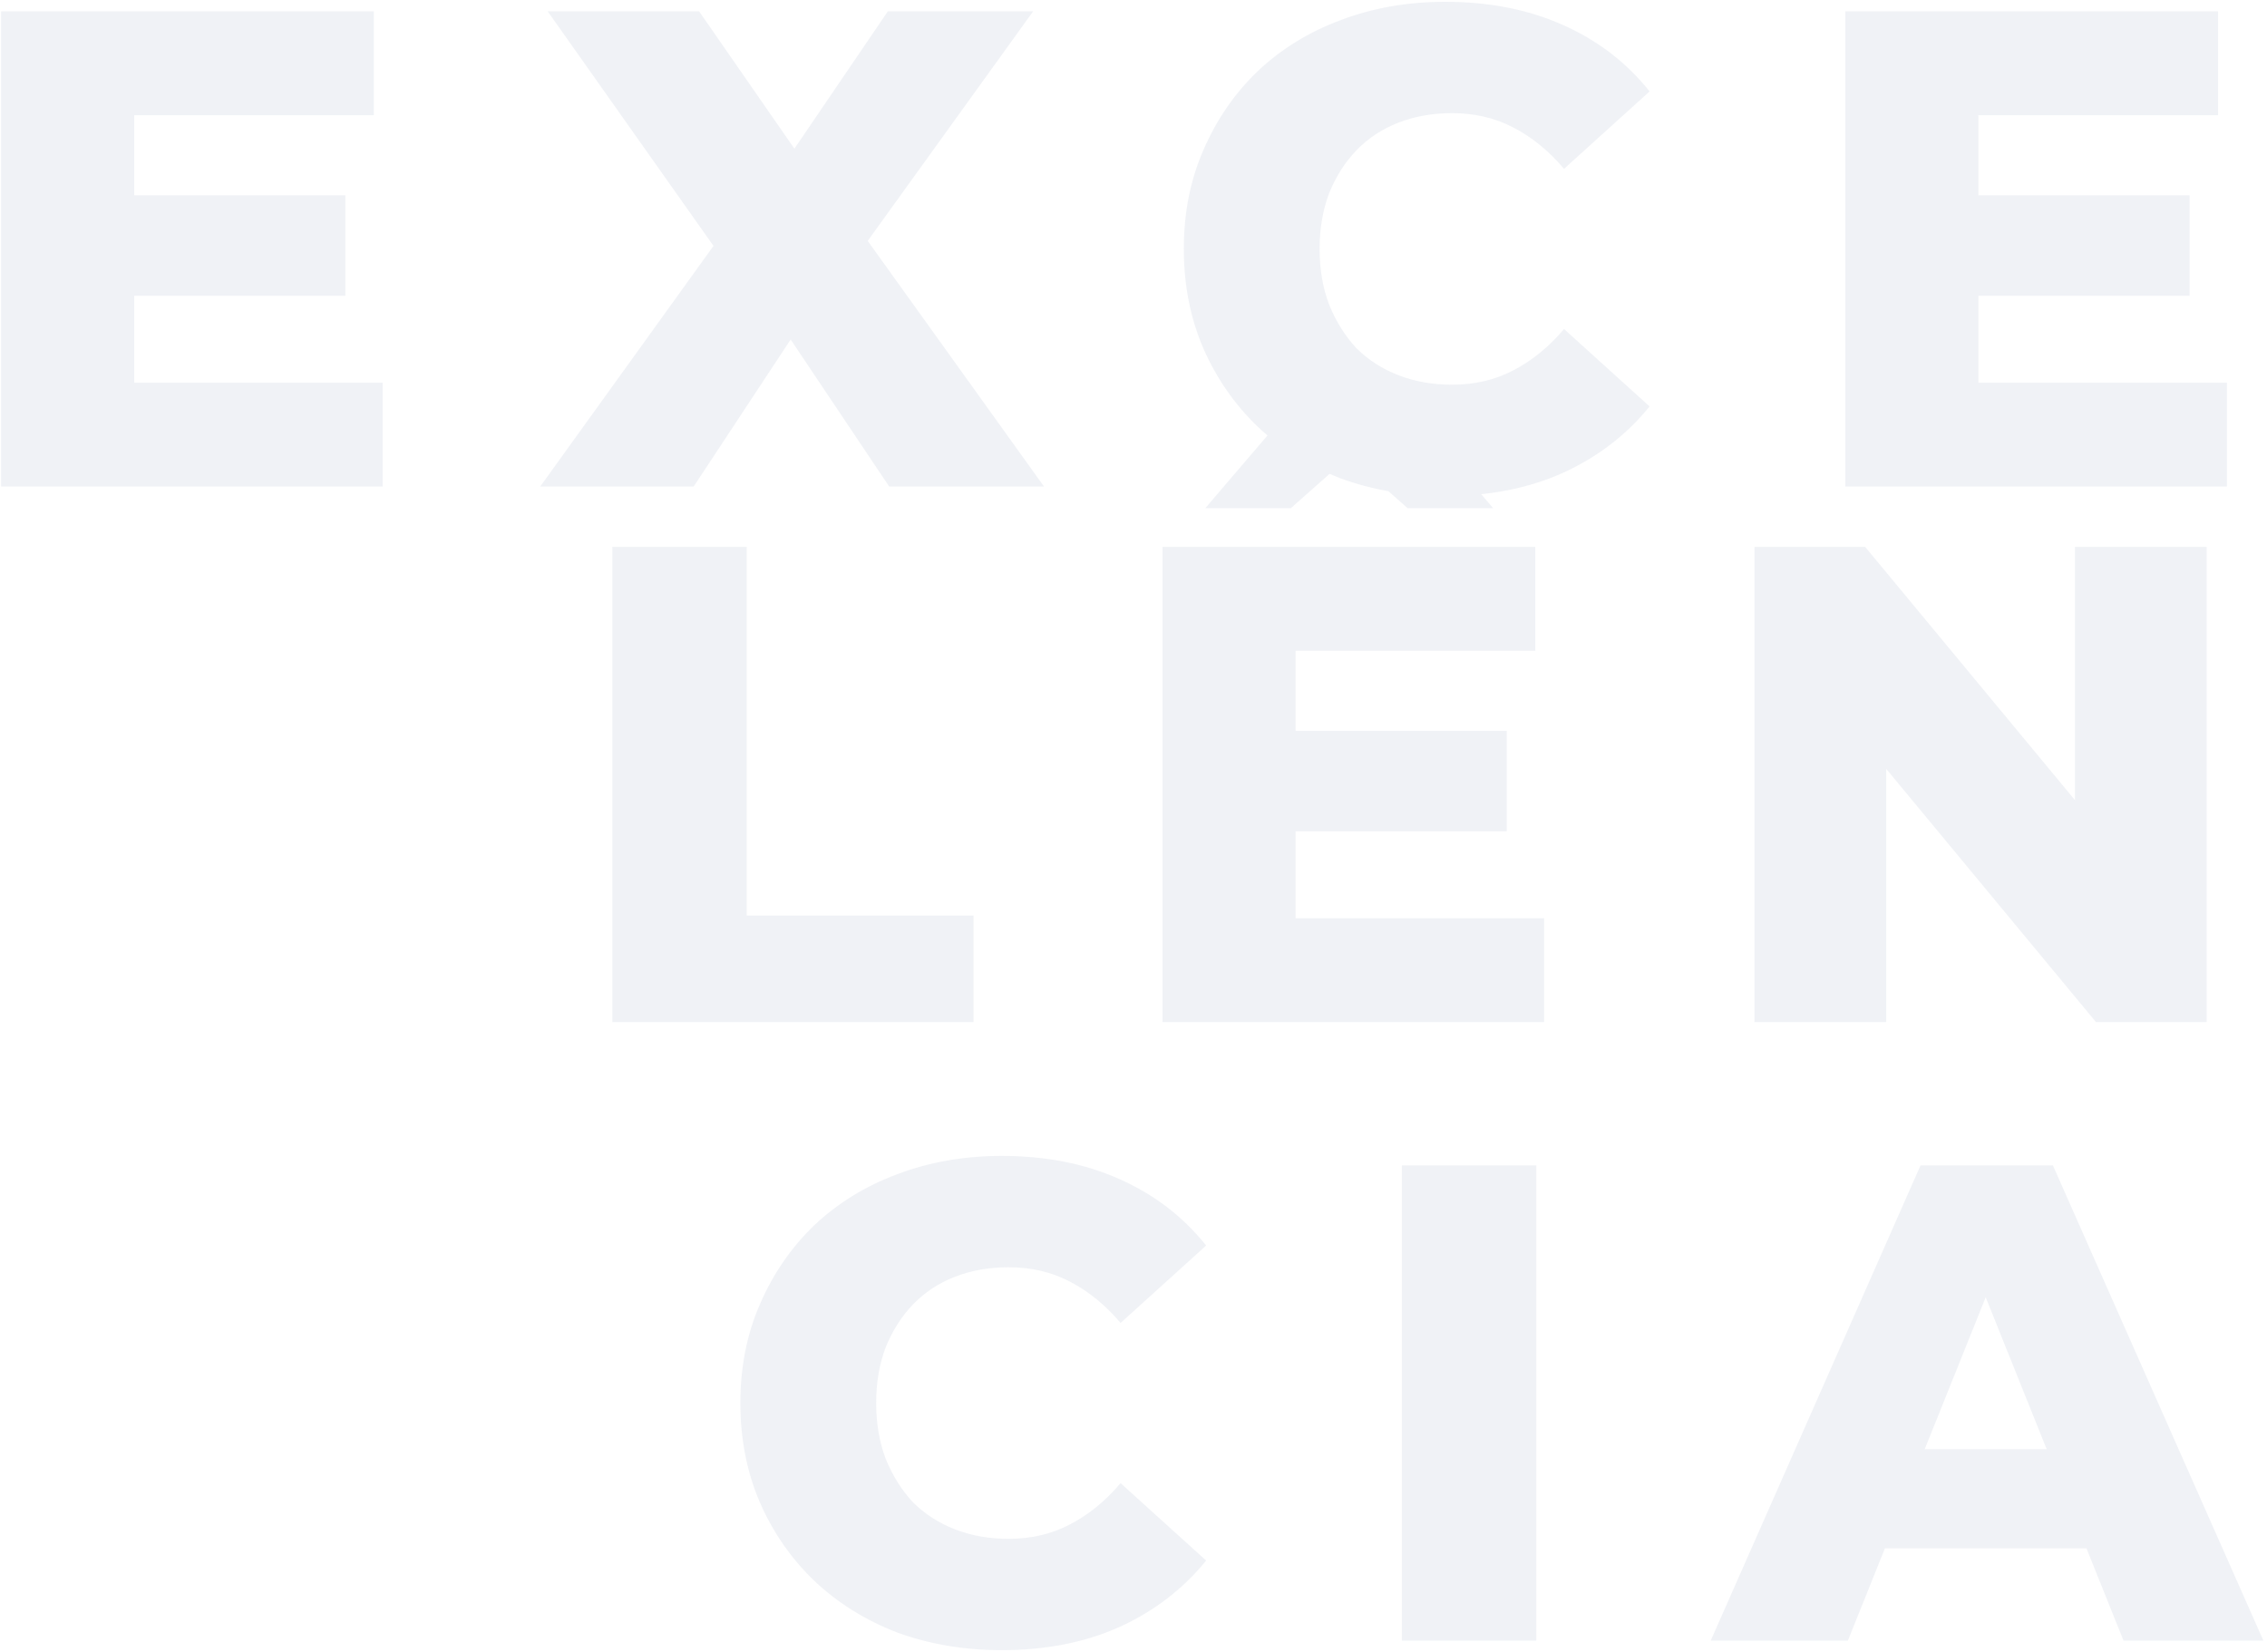 <svg xmlns="http://www.w3.org/2000/svg" width="601" height="438" viewBox="0 0 601 438" fill="none"><path d="M33.053 51.78H91.553V78.42H33.053V51.78ZM35.573 101.46H101.453V129H0.293V3H99.113V30.54H35.573V101.46ZM143.216 129L198.296 52.5L198.116 77.88L145.196 3H185.336L219.176 51.78L202.076 51.96L235.376 3H273.896L220.976 76.44V51.24L276.776 129H235.736L201.356 77.7H217.736L183.896 129H143.216ZM383.14 131.52C373.18 131.52 363.94 129.96 355.42 126.84C347.02 123.6 339.7 119.04 333.46 113.16C327.34 107.28 322.54 100.38 319.06 92.46C315.58 84.42 313.84 75.6 313.84 66C313.84 56.4 315.58 47.64 319.06 39.72C322.54 31.68 327.34 24.72 333.46 18.84C339.7 12.96 347.02 8.46 355.42 5.34C363.94 2.1 373.18 0.48 383.14 0.48C394.78 0.48 405.16 2.52 414.28 6.6C423.52 10.68 431.2 16.56 437.32 24.24L414.64 44.76C410.56 39.96 406.06 36.3 401.14 33.78C396.34 31.26 390.94 30 384.94 30C379.78 30 375.04 30.84 370.72 32.52C366.4 34.2 362.68 36.66 359.56 39.9C356.56 43.02 354.16 46.8 352.36 51.24C350.68 55.68 349.84 60.6 349.84 66C349.84 71.4 350.68 76.32 352.36 80.76C354.16 85.2 356.56 89.04 359.56 92.28C362.68 95.4 366.4 97.8 370.72 99.48C375.04 101.16 379.78 102 384.94 102C390.94 102 396.34 100.74 401.14 98.22C406.06 95.7 410.56 92.04 414.64 87.24L437.32 107.76C431.2 115.32 423.52 121.2 414.28 125.4C405.16 129.48 394.78 131.52 383.14 131.52ZM521.971 51.78H580.471V78.42H521.971V51.78ZM524.491 101.46H590.371V129H489.211V3H588.031V30.54H524.491V101.46ZM162.328 271V145H197.968V242.74H258.088V271H162.328ZM340.951 193.78H399.451V220.42H340.951V193.78ZM343.471 243.46H409.351V271H308.191V145H407.011V172.54H343.471V243.46ZM319.531 134.74L342.931 107.38H372.451L395.851 134.74H373.171L347.791 112.24H367.591L342.211 134.74H319.531ZM465.129 271V145H494.469L563.949 228.88H550.089V145H585.009V271H555.669L486.189 187.12H500.049V271H465.129ZM265.578 437.52C255.618 437.52 246.378 435.96 237.858 432.84C229.458 429.6 222.138 425.04 215.898 419.16C209.778 413.28 204.978 406.38 201.498 398.46C198.018 390.42 196.278 381.6 196.278 372C196.278 362.4 198.018 353.64 201.498 345.72C204.978 337.68 209.778 330.72 215.898 324.84C222.138 318.96 229.458 314.46 237.858 311.34C246.378 308.1 255.618 306.48 265.578 306.48C277.218 306.48 287.598 308.52 296.718 312.6C305.958 316.68 313.638 322.56 319.758 330.24L297.078 350.76C292.998 345.96 288.498 342.3 283.578 339.78C278.778 337.26 273.378 336 267.378 336C262.218 336 257.478 336.84 253.158 338.52C248.838 340.2 245.118 342.66 241.998 345.9C238.998 349.02 236.598 352.8 234.798 357.24C233.118 361.68 232.278 366.6 232.278 372C232.278 377.4 233.118 382.32 234.798 386.76C236.598 391.2 238.998 395.04 241.998 398.28C245.118 401.4 248.838 403.8 253.158 405.48C257.478 407.16 262.218 408 267.378 408C273.378 408 278.778 406.74 283.578 404.22C288.498 401.7 292.998 398.04 297.078 393.24L319.758 413.76C313.638 421.32 305.958 427.2 296.718 431.4C287.598 435.48 277.218 437.52 265.578 437.52ZM371.648 435V309H407.288V435H371.648ZM453.524 435L509.144 309H544.244L600.044 435H562.964L519.404 326.46H533.444L489.884 435H453.524ZM483.944 410.52L493.124 384.24H554.684L563.864 410.52H483.944Z" fill="#033066" fill-opacity="0.06"></path></svg>